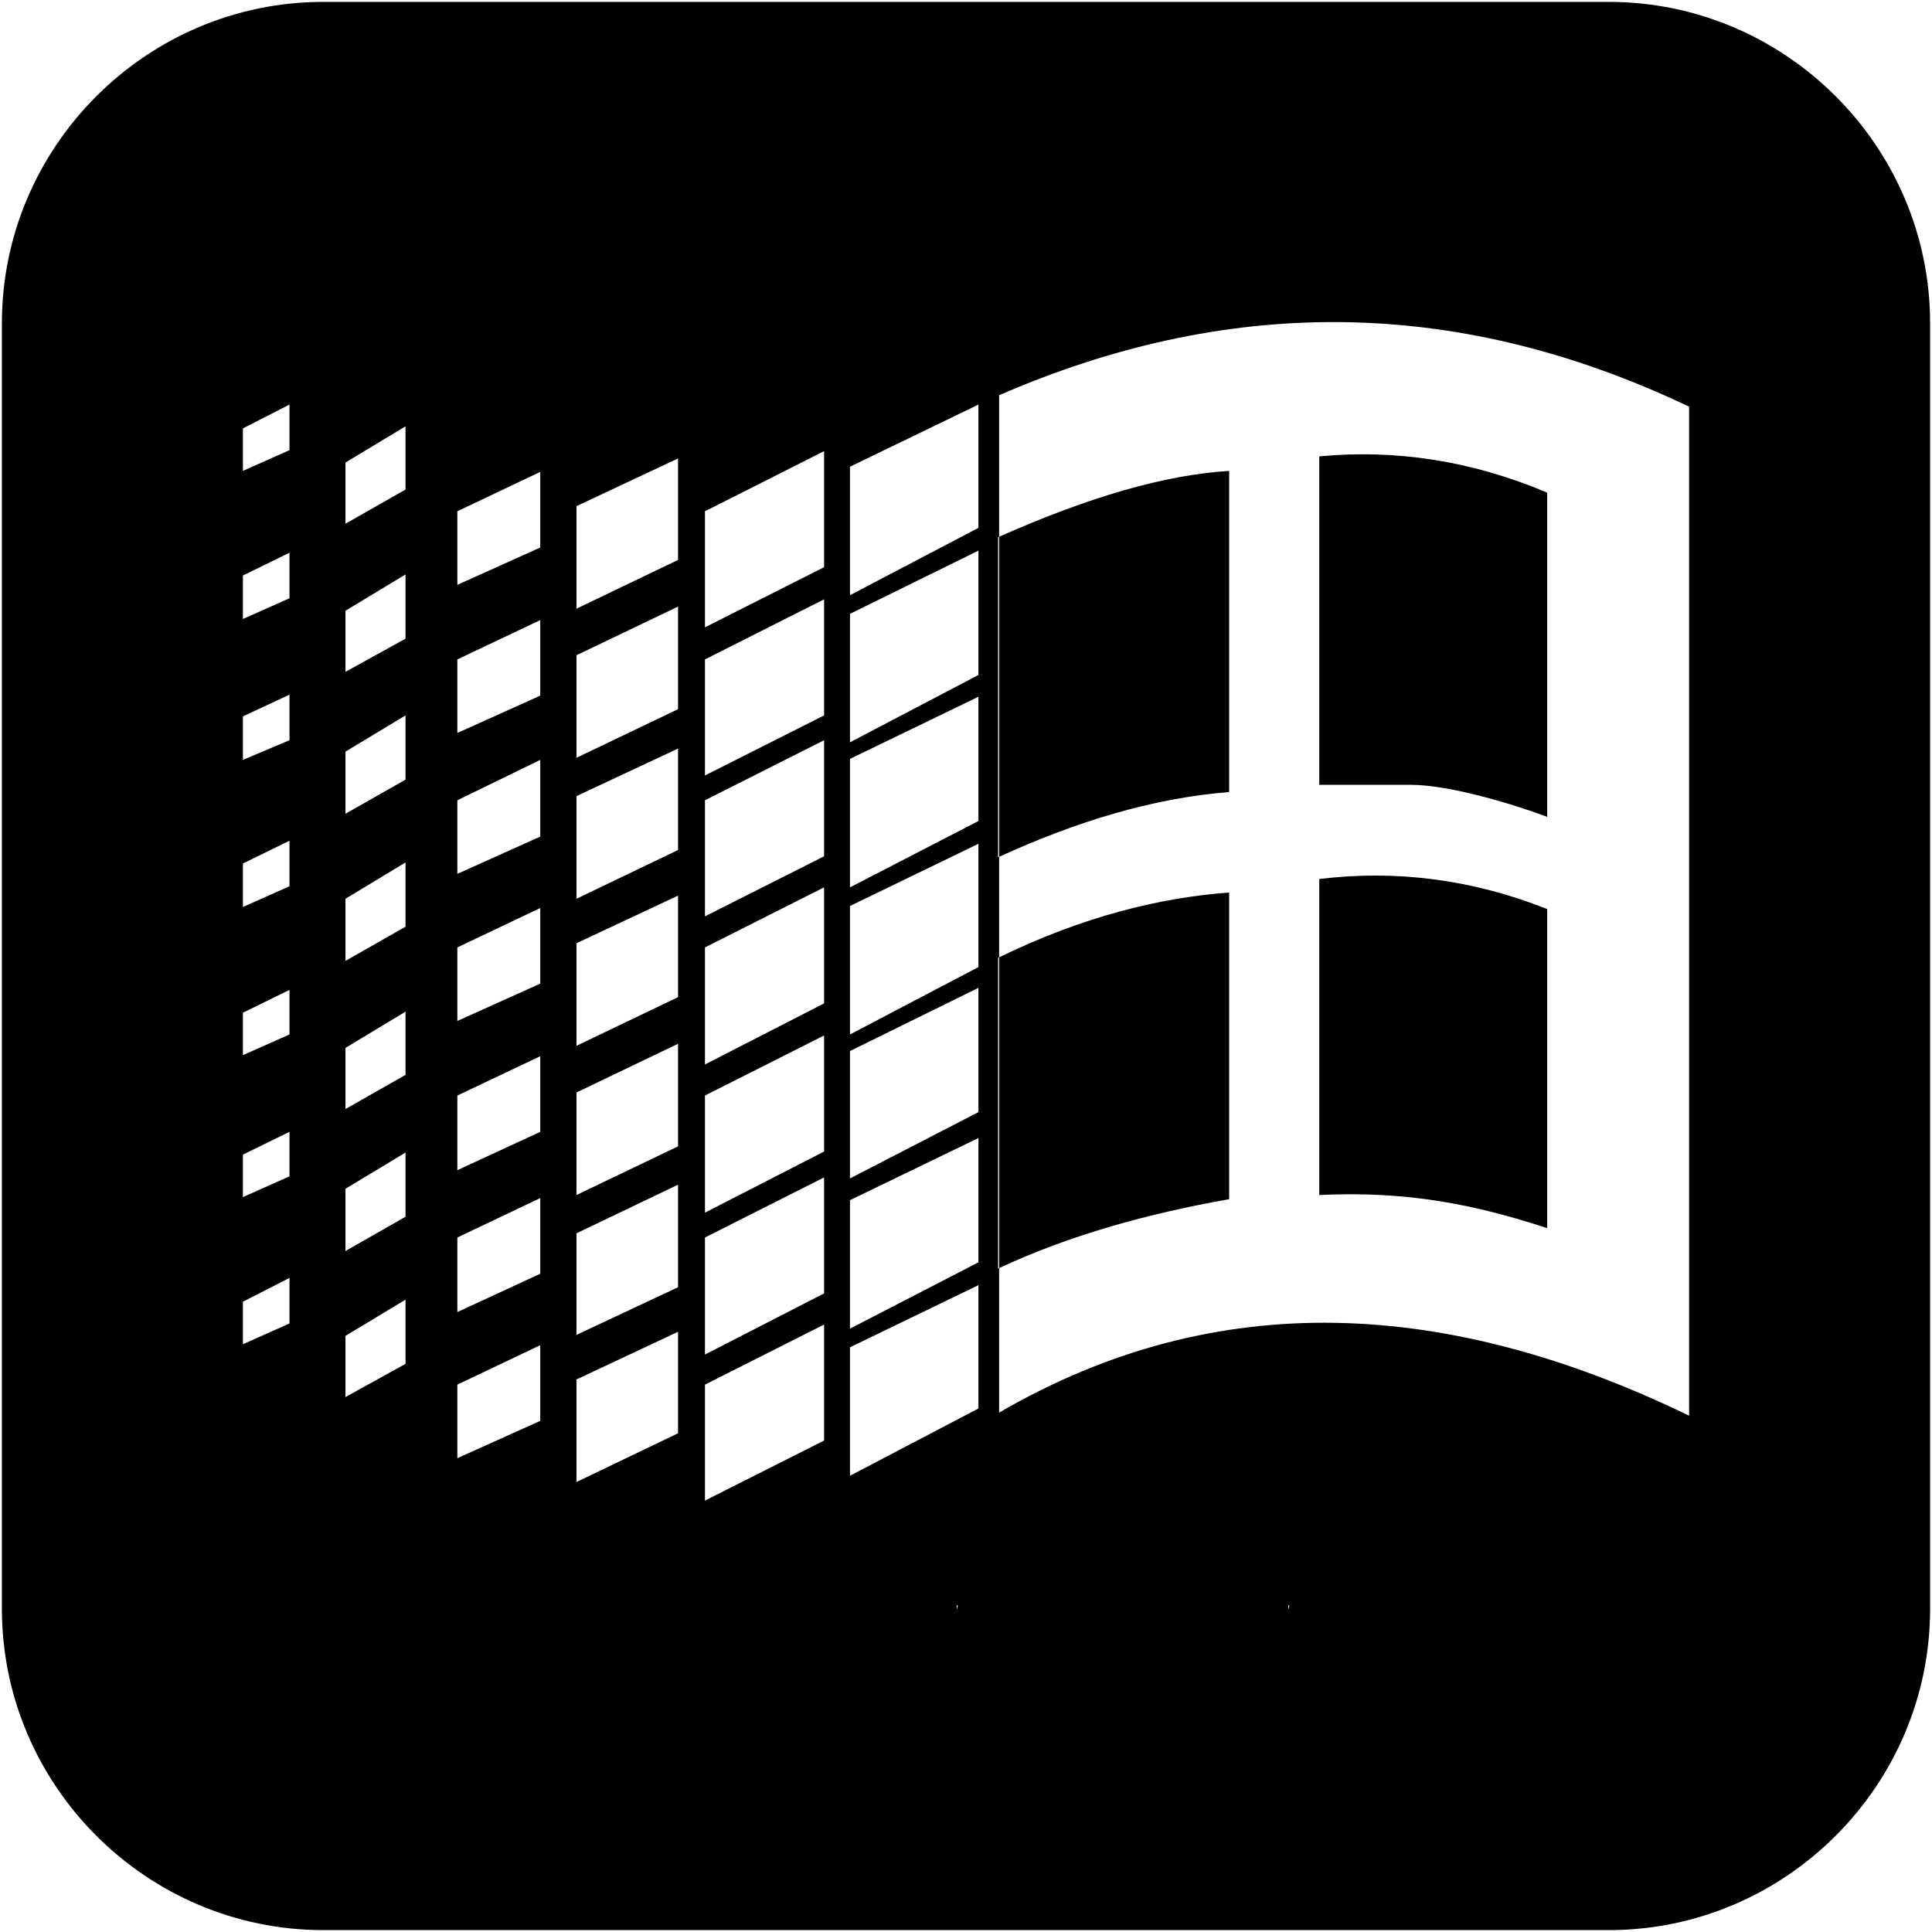 <?xml version="1.0" encoding="iso-8859-1"?>
<!DOCTYPE svg PUBLIC "-//W3C//DTD SVG 1.1//EN" "http://www.w3.org/Graphics/SVG/1.1/DTD/svg11.dtd">
<!-- Скачано с сайта svg4.ru / Downloaded from svg4.ru -->
<svg fill="#000000"  version="1.1" xmlns="http://www.w3.org/2000/svg" xmlns:xlink="http://www.w3.org/1999/xlink"  width="800px"
	 height="800px" viewBox="0 0 512 512" enable-background="new 0 0 512 512" xml:space="preserve">

<g id="3e91140ac1bfb9903b91c1b0ca08be07">

<path display="inline" d="M349.617,120.948c20.052-1.921,40.362,1.102,60.41,9.606v85.928c-7.972-3.027-25.546-8.504-36.258-8.504
		h-24.152V120.948z M349.617,232.949v83.74c23.342-1.102,41.178,2.475,60.41,8.787v-84.556
		C389.979,232.949,369.669,230.479,349.617,232.949z M511.5,85.667v340.667c0,46.842-38.325,85.167-85.167,85.167H85.667
		C38.825,511.5,0.5,473.175,0.5,426.333V85.667C0.5,38.825,38.825,0.5,85.667,0.5h340.667C473.175,0.5,511.5,38.825,511.5,85.667z
		 M76.717,338.659l-12.342,6.313v11.262l12.342-5.498V338.659z M76.717,299.951l-12.342,6.03v11.261l12.342-5.497V299.951z
		 M76.717,262.333l-12.342,6.051v11.241l12.342-5.481V262.333z M76.717,222.794l-12.342,6.047v11.527l12.342-5.498V222.794z
		 M76.717,184.091l-12.342,5.759v11.528l12.342-5.211V184.091z M76.717,146.473l-12.342,6.046v11.523l12.342-5.494V146.473z
		 M76.717,107.216l-12.342,6.313v11.261l12.342-5.498V107.216z M107.47,344.419l-15.919,9.605v16.206l15.919-8.791V344.419z
		 M107.47,305.433l-15.919,9.606v16.488l15.919-9.074V305.433z M107.47,268.097l-15.919,9.606v16.202l15.919-9.054V268.097z
		 M107.47,228.558l-15.919,9.623v16.468l15.919-9.069V228.558z M107.47,189.588l-15.919,9.602v16.468l15.919-9.049V189.588z
		 M107.47,152.232l-15.919,9.623v16.189l15.919-8.792V152.232z M107.47,112.976l-15.919,9.606v16.206l15.919-9.053V112.976z
		 M143.171,356.495l-21.97,10.446v19.495l21.97-9.894V356.495z M143.171,317.509l-21.97,10.442v19.761l21.97-10.155V317.509z
		 M143.171,279.907l-21.97,10.422v19.781l21.97-10.159V279.907z M143.171,240.634l-21.97,10.442v19.491l21.97-9.889V240.634z
		 M143.171,201.378l-21.97,10.704v19.5l21.97-9.872V201.378z M143.171,164.333l-21.97,10.417v19.495l21.97-9.889V164.333z
		 M143.171,125.052l-21.97,10.442v19.5l21.97-9.893V125.052z M179.687,352.939l-26.914,12.63v27.18l26.914-12.916V352.939z
		 M179.687,313.953l-26.914,12.892v26.914l26.914-12.63V313.953z M179.687,276.618l-26.914,12.896v27.176l26.914-12.892V276.618z
		 M179.687,237.345l-26.914,12.625v27.181l26.914-12.896V237.345z M179.687,198.371l-26.914,12.609v27.201l26.914-12.916V198.371z
		 M179.687,160.753l-26.914,12.892v27.18l26.914-12.892V160.753z M179.687,121.497l-26.914,12.634v27.176l26.914-12.917V121.497z
		 M218.391,351.022l-31.572,15.919v30.731l31.572-15.919V351.022z M218.391,312.032l-31.572,15.919v31.019l31.572-16.206V312.032z
		 M218.391,274.41l-31.572,15.919v31.039l31.572-16.202V274.41z M218.391,235.157l-31.572,15.919v31.019l31.572-16.185V235.157z
		 M218.391,196.167l-31.572,15.915v30.761l31.572-15.919V196.167z M218.391,158.832l-31.572,15.918v30.757l31.572-15.919V158.832z
		 M218.391,119.559l-31.572,15.936v30.756l31.572-15.939V119.559z M253.8,425.401c-0.079,0-0.183,0-0.262,0l0.142,1.244
		L253.8,425.401z M259.298,340.576l-34.042,16.472v34.046l34.042-17.84V340.576z M259.298,301.59l-34.042,16.468v34.046
		l34.042-17.574V301.59z M259.298,261.784l-34.042,16.755v33.759l34.042-17.578V261.784z M259.298,223.609l-34.042,16.492v34.042
		l34.042-17.856V223.609z M259.298,184.644l-34.042,16.468v34.046l34.042-17.578V184.644z M259.298,145.919l-34.042,16.755v34.042
		l34.042-17.84V145.919z M259.298,107.216l-34.042,16.468v34.046l34.042-17.84V107.216z M264.774,253.692
		c-0.079,0.041-0.183,0.079-0.262,0.12v82.376c0.079-0.041,0.183-0.083,0.262-0.124V253.692z M264.774,142.239
		c-0.079,0.042-0.183,0.083-0.262,0.125v84.821c0.079-0.037,0.183-0.079,0.262-0.121V142.239z M341.649,425.401
		c-0.079,0-0.184,0-0.267,0l0.142,1.244L341.649,425.401z M447.625,107.769c-63.409-30.203-124.074-28.552-182.847-3.027v37.498
		c24.032-10.625,43.728-16.347,60.956-17.449v85.108c-20.493,1.634-40.729,7.91-60.956,17.166v26.628
		c22.419-10.896,42.646-15.799,60.956-17.167v81.271c-21.579,3.821-42.342,9.544-60.956,18.269v38.291
		c57.662-33.514,118.889-30.203,182.847,0.819V107.769z">

</path>

</g>

</svg>